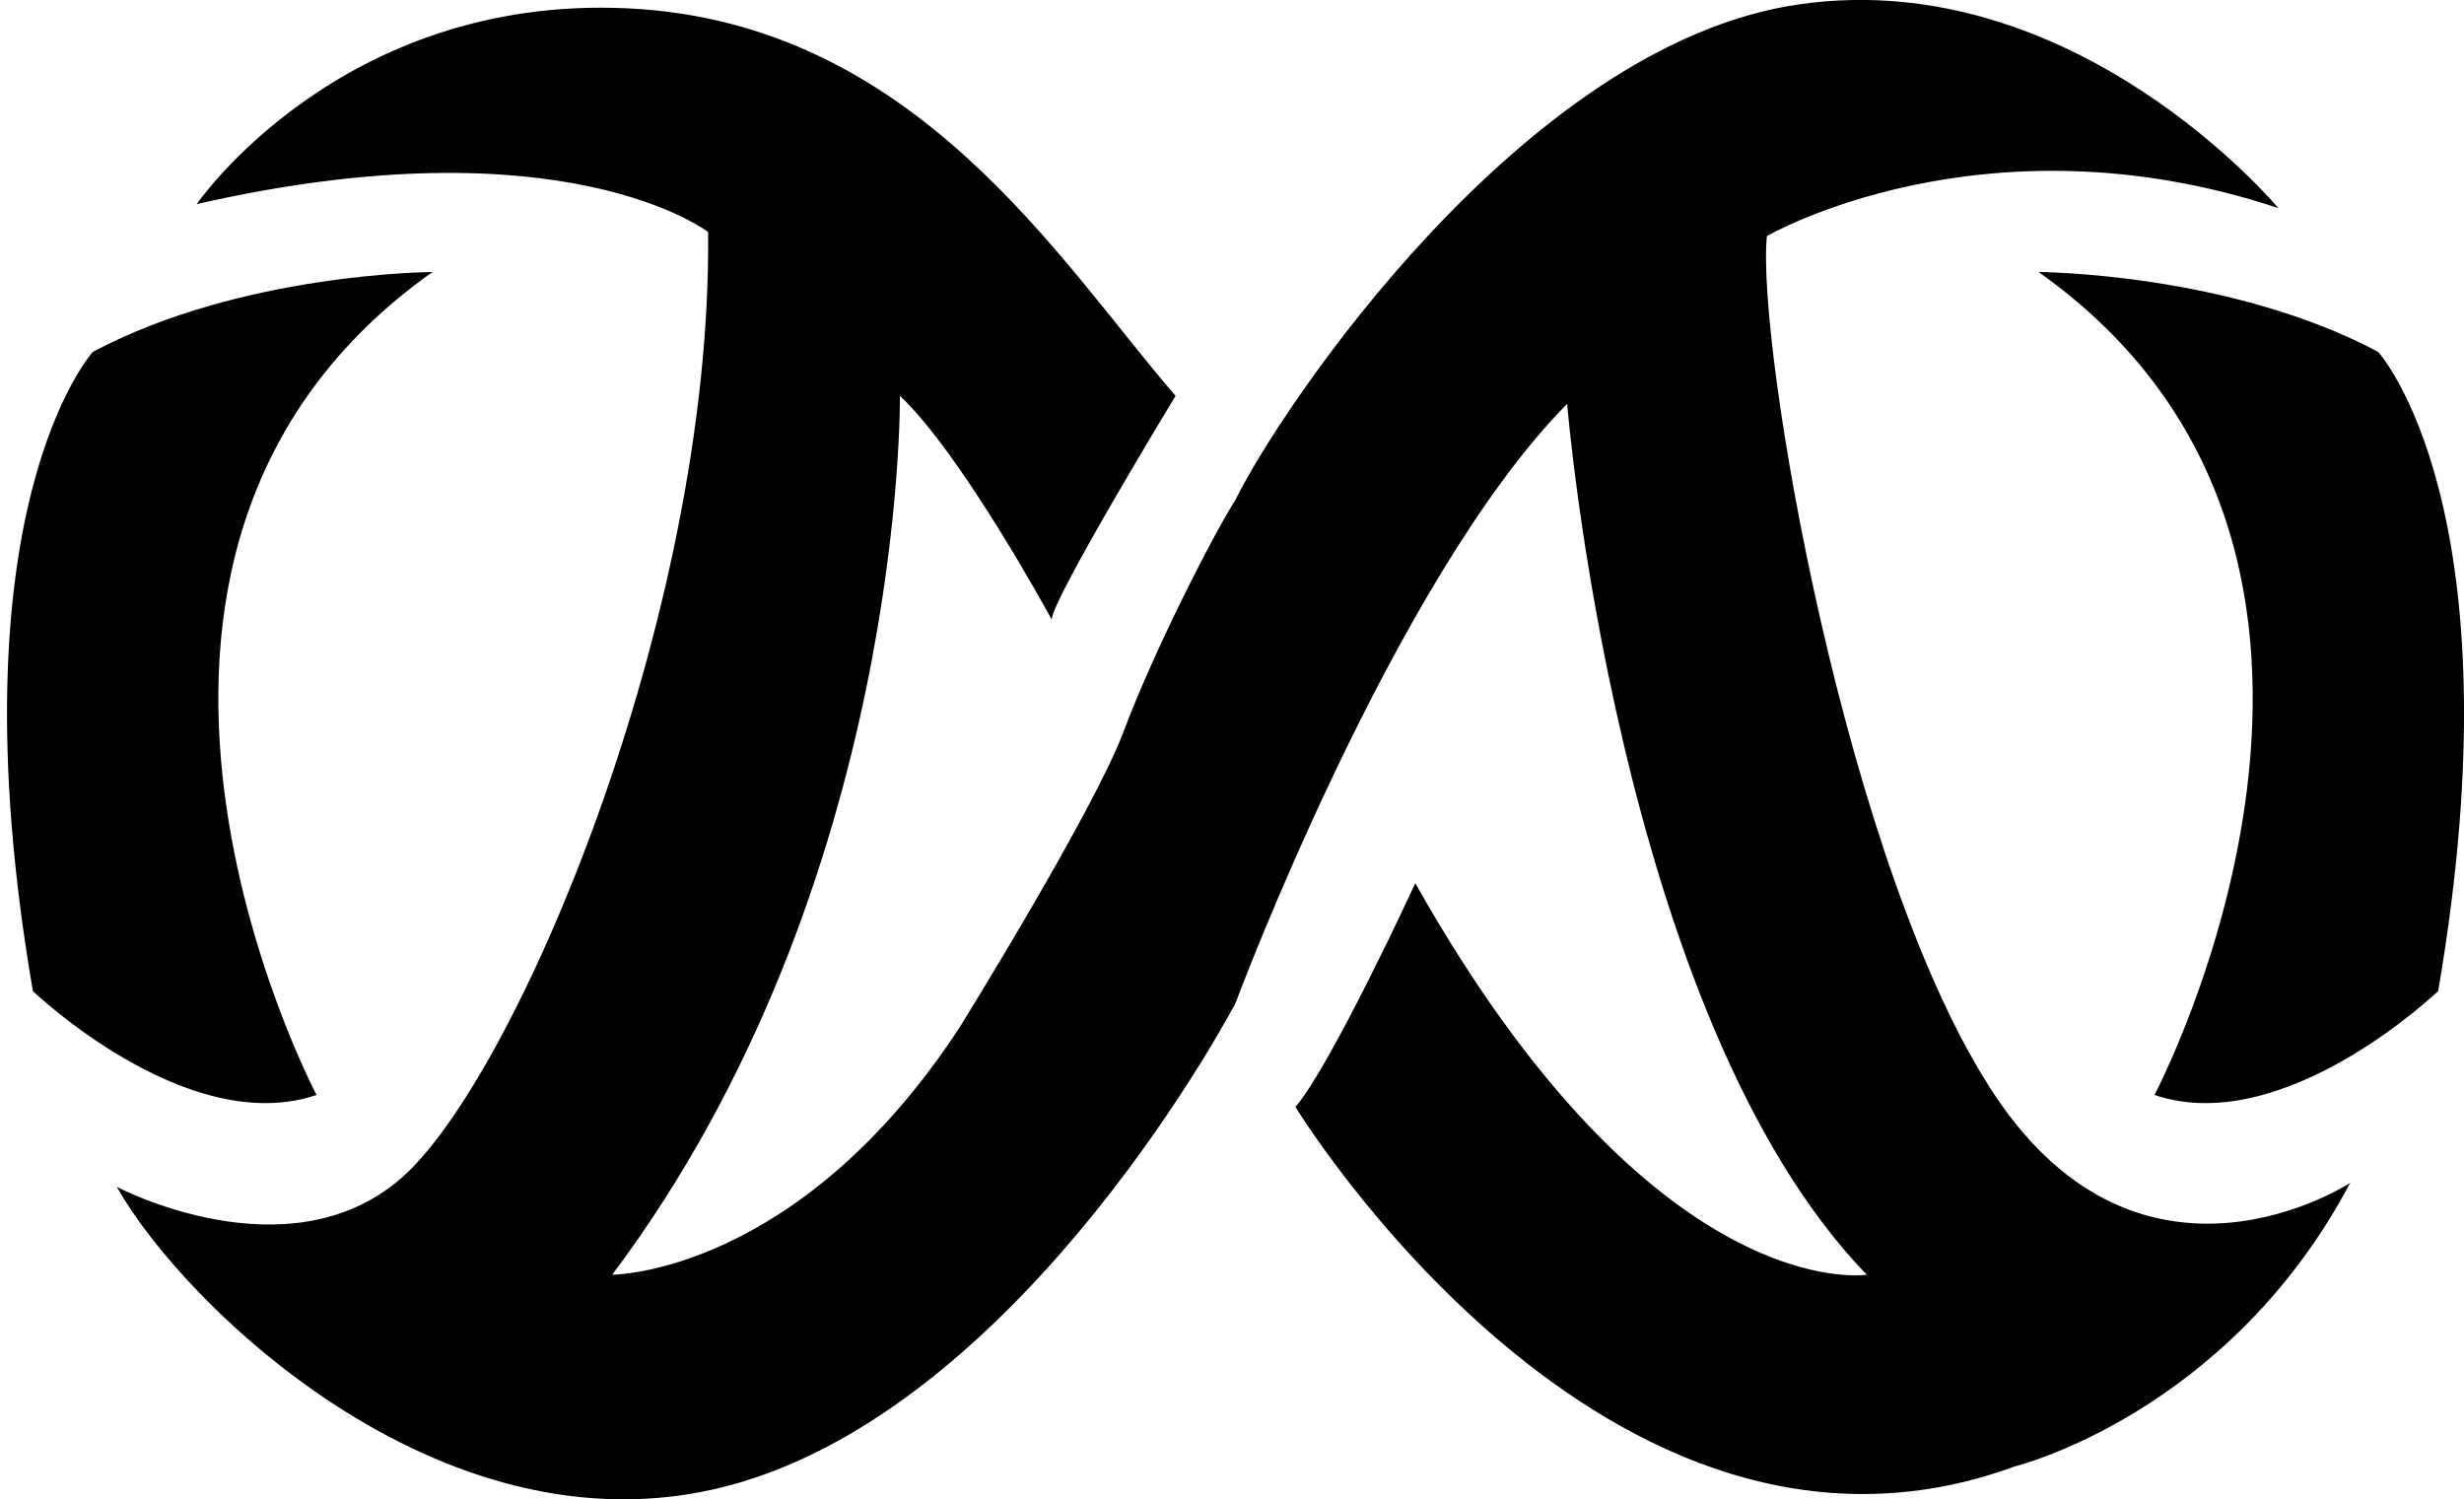 <svg 
 xmlns="http://www.w3.org/2000/svg"
 xmlns:xlink="http://www.w3.org/1999/xlink"
 width="350px" height="213px">
<path fill-rule="evenodd"  fill="rgb(0, 0, 0)"
 d="M346.329,140.788 C346.329,140.788 324.431,161.785 306.034,155.543 C306.034,155.543 346.518,79.027 289.575,38.642 C289.575,38.642 316.675,38.736 337.816,49.991 C337.816,49.991 358.105,72.312 346.329,140.788 ZM250.982,33.535 C249.422,48.573 262.191,123.764 283.332,155.543 C304.473,187.322 333.843,168.027 333.843,168.027 C316.391,200.941 286.170,208.318 286.170,208.318 C228.139,229.599 184.013,157.245 184.013,157.245 C189.121,151.287 201.039,125.466 201.039,125.466 C235.091,185.903 265.171,181.079 265.171,181.079 C229.700,144.477 222.606,57.369 222.606,57.369 C197.918,82.338 175.500,142.491 175.500,142.491 C175.500,142.491 146.272,198.387 105.125,210.588 C63.979,222.789 25.954,185.335 16.590,168.595 C16.590,168.595 40.710,181.363 56.885,167.460 C73.060,153.556 101.153,87.729 100.585,32.967 C100.585,32.967 80.154,17.078 27.940,28.995 C27.940,28.995 48.372,-0.798 89.234,1.188 C130.097,3.174 150.528,37.223 166.987,56.234 C166.987,56.234 149.393,85.175 149.393,88.013 C149.393,88.013 136.624,64.462 127.827,56.234 C127.827,56.234 128.678,125.466 86.964,181.079 C86.964,181.079 113.355,181.079 136.340,145.896 C136.340,145.896 155.352,115.252 159.609,103.902 C163.865,92.552 172.095,76.379 175.500,70.988 C181.601,58.504 216.221,6.295 255.523,0.621 C294.825,-5.054 323.627,29.562 323.627,29.562 C281.771,15.659 250.982,33.535 250.982,33.535 ZM44.966,155.543 C26.569,161.785 4.671,140.788 4.671,140.788 C-7.105,72.312 13.184,49.991 13.184,49.991 C34.325,38.736 61.425,38.642 61.425,38.642 C4.482,79.027 44.966,155.543 44.966,155.543 Z"/>
</svg>